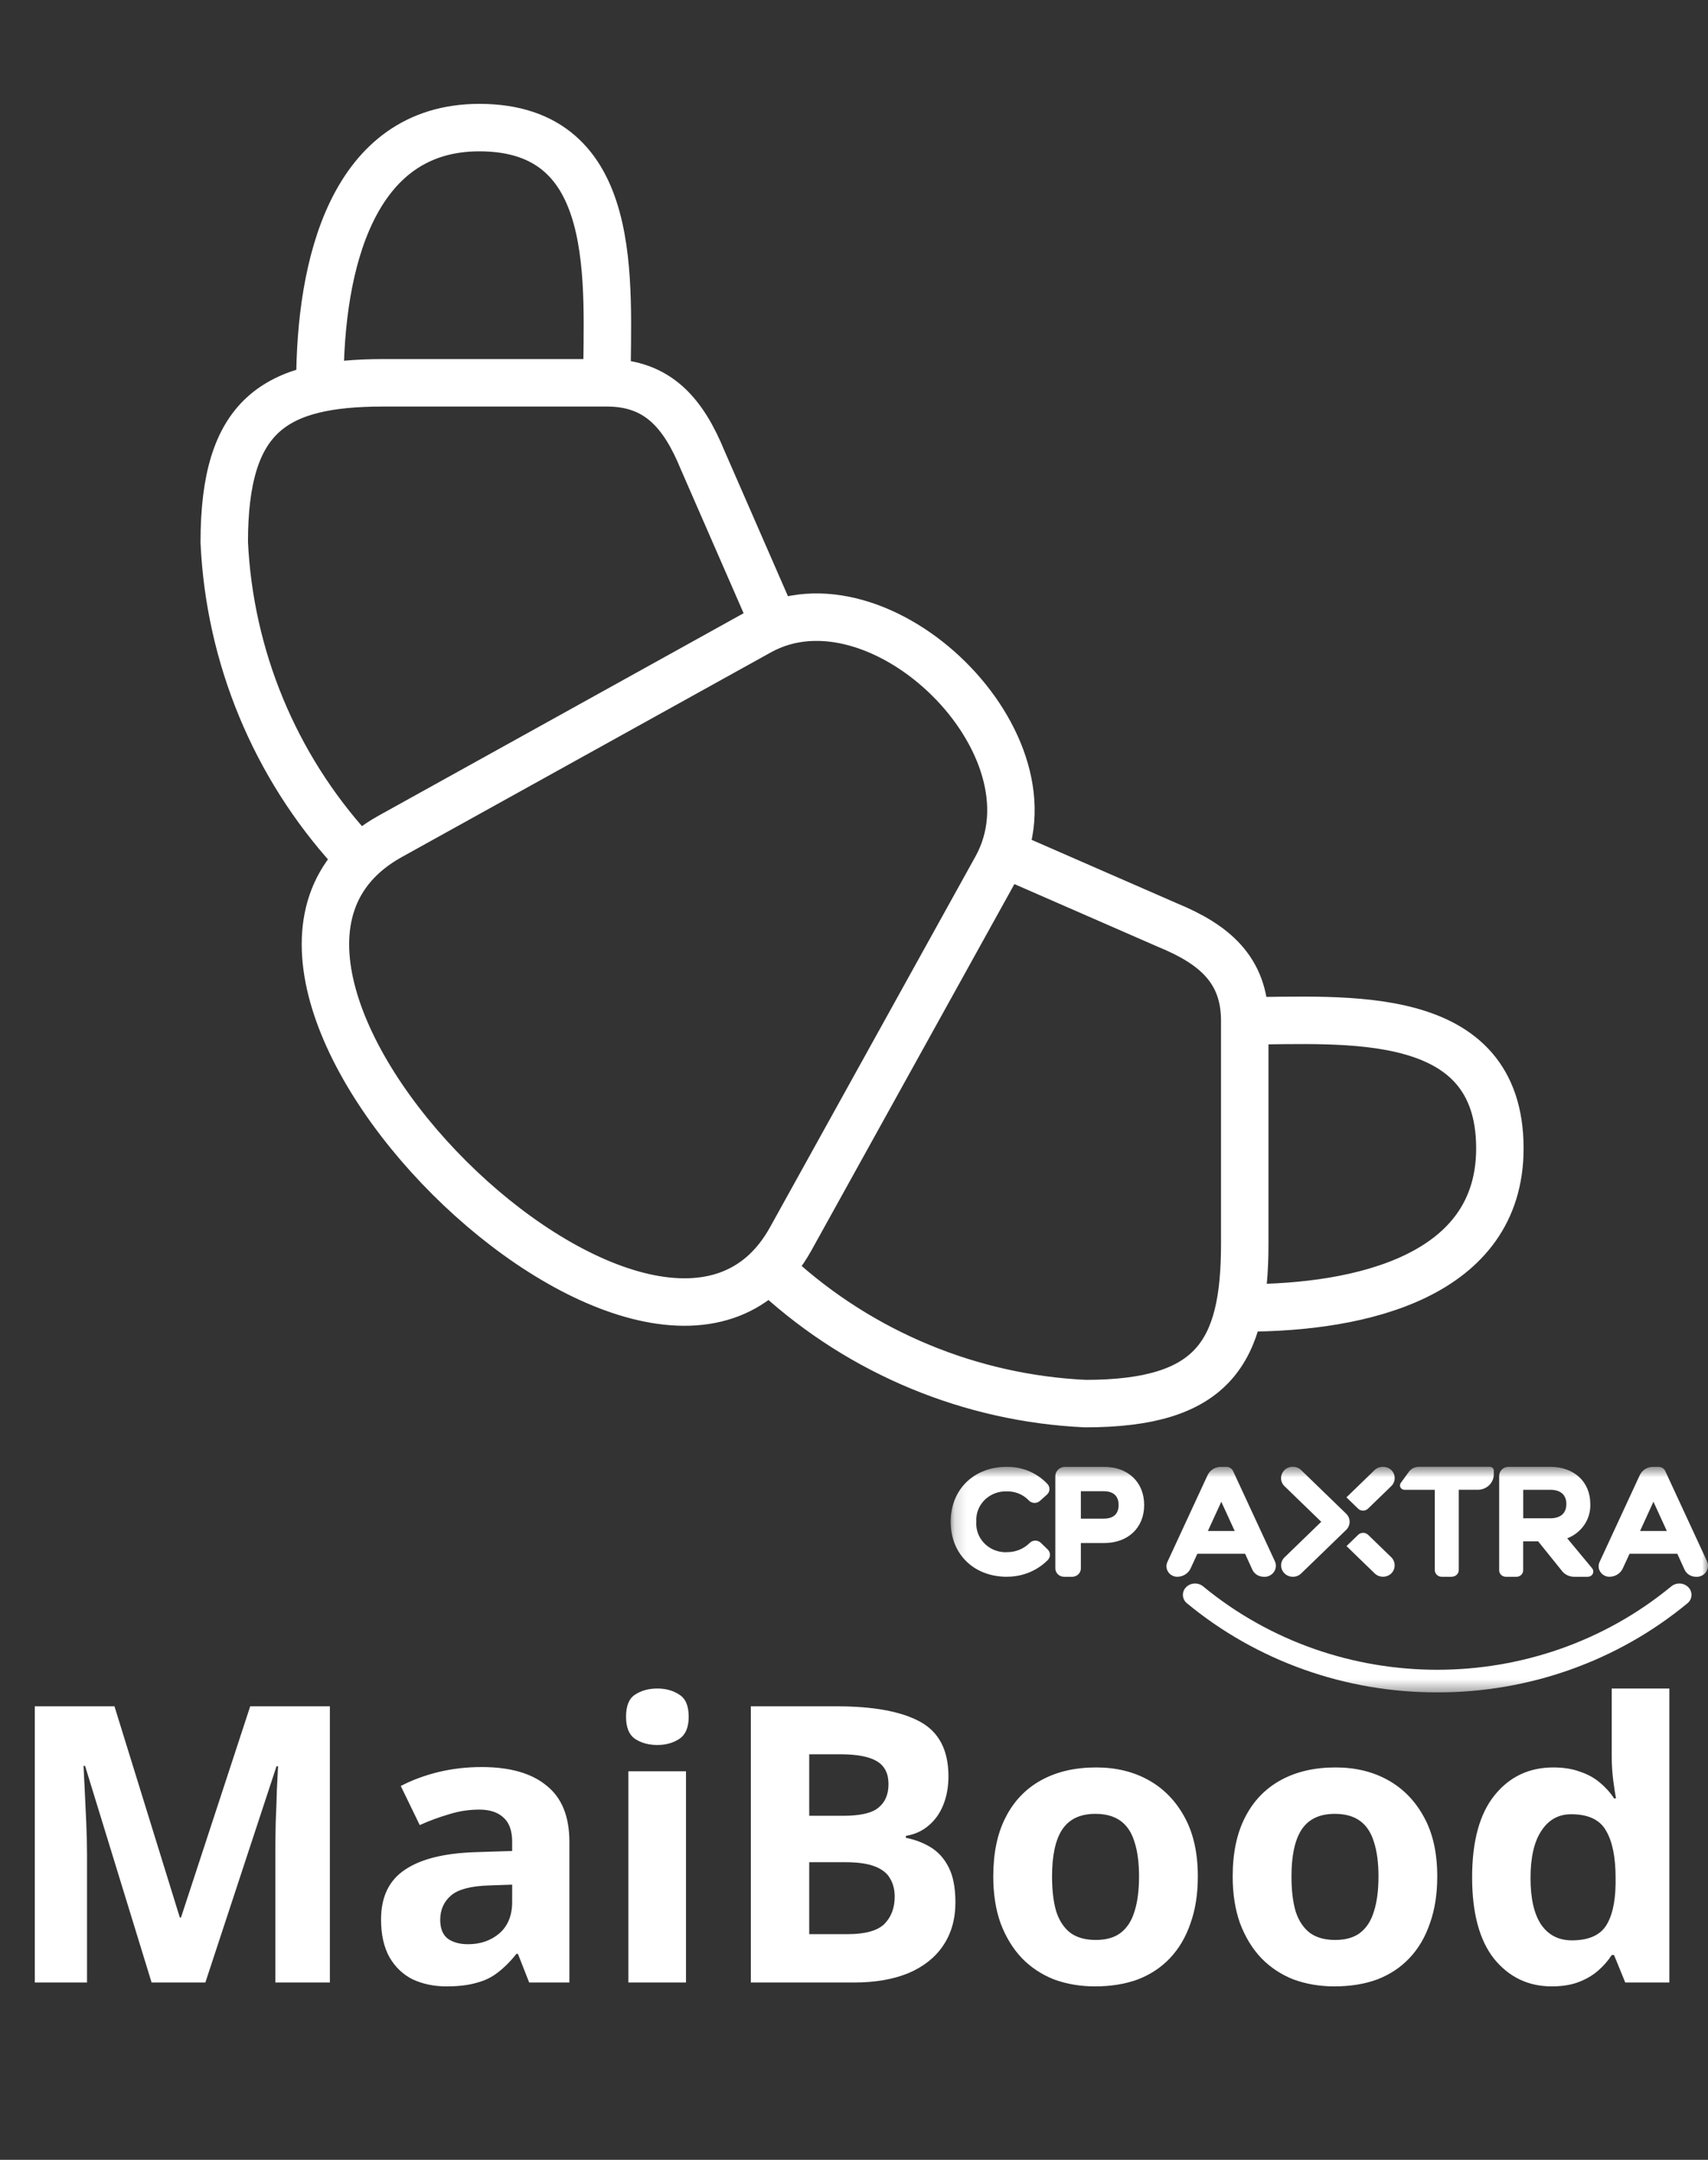 <svg width="144" height="182" viewBox="0 0 144 182" fill="none" xmlns="http://www.w3.org/2000/svg">
<rect x="0" y="0" width="144" height="182" fill="#333333" stroke="none"/>
<path d="M64.613 51.074L59.236 38.763C57.623 34.838 55.472 32.258 51.17 32.258M51.17 32.258H32.349C23.154 32.258 18.906 34.946 18.906 45.698C19.356 55.342 23.16 64.526 29.66 71.665M51.17 32.258C51.17 23.924 52.46 10.752 40.415 10.752C29.66 10.752 26.972 22.419 26.972 32.258M86.123 72.579L98.437 77.956C102.362 79.568 104.943 81.719 104.943 86.02M104.943 86.02V104.837C104.943 114.03 102.255 118.277 91.5 118.277C81.854 117.827 72.668 114.024 65.527 107.525M104.943 86.02C113.278 86.02 126.453 84.73 126.453 96.772C126.453 107.525 114.784 110.213 104.943 110.213M32.887 70.483L64.022 53.225C74.185 47.58 89.779 62.794 83.972 73.171L66.657 104.407C55.472 124.514 12.399 81.88 32.887 70.483Z" stroke="white" stroke-width="4" stroke-linecap="round" stroke-linejoin="round"/>
<mask id="mask0_228_626" style="mask-type:luminance" maskUnits="userSpaceOnUse" x="80" y="123" width="64" height="20">
<path d="M144 123.597H80.151V142.612H144V123.597Z" fill="white"/>
</mask>
<g mask="url(#mask0_228_626)">
<path d="M84.9 132.87C82.104 132.87 80.151 130.963 80.151 128.236C80.151 125.509 82.104 123.602 84.9 123.602C86.156 123.594 87.361 124.087 88.231 124.968L88.297 125.035C88.547 125.29 88.539 125.692 88.276 125.937C88.276 125.937 88.27 125.942 88.268 125.945L87.674 126.478C87.411 126.713 87.004 126.7 86.754 126.453L86.69 126.388C86.225 125.922 85.581 125.664 84.913 125.674C83.543 125.61 82.378 126.63 82.311 127.958C82.306 128.05 82.308 128.143 82.311 128.236C82.221 129.561 83.256 130.708 84.623 130.795C84.719 130.8 84.815 130.803 84.91 130.795C85.602 130.798 86.264 130.538 86.759 130.068L86.826 130.004C87.084 129.759 87.496 129.762 87.752 130.007L88.329 130.566C88.584 130.816 88.584 131.218 88.329 131.468L88.263 131.532C87.371 132.393 86.158 132.872 84.9 132.865" fill="white"/>
<path d="M90.393 132.87H89.71C89.303 132.87 88.973 132.55 88.973 132.156V124.398C88.973 123.96 89.34 123.605 89.792 123.605H93.078C95.102 123.605 96.464 124.899 96.464 126.821C96.464 128.744 95.102 130.027 93.078 130.027H91.128V132.159C91.128 132.553 90.798 132.872 90.391 132.872M91.128 127.971H93.056C93.876 127.971 94.309 127.574 94.309 126.821C94.309 126.069 93.876 125.661 93.056 125.661H91.128V127.971Z" fill="white"/>
<path d="M121.169 142.612C113.438 142.627 105.954 139.965 100.072 135.104C99.665 134.775 99.614 134.187 99.955 133.795C99.966 133.782 99.979 133.769 99.989 133.757C100.372 133.362 101.008 133.329 101.434 133.679C112.815 143.048 129.525 143.048 140.904 133.679C141.329 133.329 141.965 133.362 142.348 133.757C142.709 134.13 142.692 134.72 142.306 135.071C142.292 135.081 142.279 135.094 142.265 135.104C136.383 139.968 128.897 142.63 121.166 142.612" fill="white"/>
<path d="M106.603 132.87H106.542C106.127 132.87 105.749 132.633 105.581 132.264L104.98 130.942C104.98 130.942 104.972 130.934 104.967 130.934H100.958C100.958 130.934 100.947 130.937 100.944 130.942L100.38 132.164C100.181 132.594 99.739 132.87 99.255 132.87C98.75 132.87 98.34 132.47 98.343 131.981C98.343 131.857 98.369 131.736 98.422 131.623L101.809 124.311C102.009 123.883 102.448 123.605 102.934 123.605H103.392C103.637 123.605 103.86 123.744 103.961 123.963L107.484 131.563C107.699 132.032 107.484 132.581 106.999 132.793C106.877 132.847 106.744 132.872 106.611 132.875M101.838 129.012H104.097L102.966 126.548L101.836 129.012H101.838Z" fill="white"/>
<path d="M143.042 132.87H142.981C142.565 132.87 142.188 132.633 142.021 132.264L141.419 130.942C141.419 130.942 141.412 130.934 141.407 130.934H137.394C137.394 130.934 137.384 130.937 137.381 130.942L136.816 132.164C136.618 132.594 136.176 132.87 135.692 132.87C135.186 132.87 134.777 132.47 134.779 131.981C134.779 131.857 134.806 131.736 134.859 131.623L138.245 124.311C138.445 123.88 138.887 123.605 139.37 123.605H139.828C140.073 123.605 140.297 123.744 140.397 123.963L143.917 131.563C144.133 132.032 143.917 132.581 143.434 132.793C143.311 132.847 143.178 132.872 143.045 132.875M138.273 129.012H140.53L139.4 126.545L138.273 129.012Z" fill="white"/>
<path d="M133.872 132.87H132.717C132.353 132.87 132.004 132.723 131.757 132.463L131.744 132.447L129.682 129.886H128.416V132.326C128.416 132.628 128.163 132.87 127.854 132.87H126.955C126.644 132.87 126.394 132.625 126.394 132.326V124.37C126.394 123.948 126.747 123.602 127.186 123.602H130.682C132.712 123.602 134.077 124.865 134.077 126.741C134.127 128.007 133.348 129.161 132.132 129.628L134.228 132.151C134.385 132.339 134.356 132.617 134.162 132.769C134.079 132.834 133.978 132.867 133.875 132.867M128.421 127.942H130.698C131.573 127.942 132.058 127.514 132.058 126.741C132.058 125.968 131.576 125.54 130.698 125.54H128.421V127.945V127.942Z" fill="white"/>
<path d="M122.403 132.87H121.552C121.227 132.87 120.966 132.615 120.966 132.303V125.54H118.412C118.202 125.54 118.032 125.375 118.032 125.172C118.032 125.097 118.056 125.022 118.101 124.96L118.774 124.03C118.968 123.762 119.288 123.6 119.626 123.6H125.611C125.795 123.6 125.941 123.744 125.941 123.919V124.236C125.941 124.955 125.34 125.535 124.598 125.538H122.988V132.298C122.988 132.612 122.725 132.865 122.403 132.865" fill="white"/>
<path d="M109 132.87C108.452 132.87 108.01 132.439 108.01 131.909C108.01 131.653 108.114 131.411 108.3 131.231L111.392 128.236L108.3 125.241C107.909 124.87 107.907 124.262 108.29 123.883C108.673 123.504 109.301 123.502 109.692 123.873C109.694 123.875 109.7 123.88 109.702 123.883L113.496 127.558C113.882 127.932 113.882 128.54 113.496 128.916L109.702 132.589C109.516 132.769 109.263 132.87 109.003 132.87" fill="white"/>
<path d="M115.337 127.128L117.295 125.231C117.681 124.857 117.681 124.249 117.295 123.875C117.29 123.87 117.287 123.868 117.282 123.863C116.88 123.502 116.255 123.517 115.872 123.896L113.517 126.177L114.499 127.128C114.73 127.352 115.106 127.352 115.337 127.128Z" fill="white"/>
<path d="M115.342 129.334C115.111 129.11 114.736 129.11 114.504 129.334L113.523 130.285L115.898 132.586C116.284 132.96 116.912 132.96 117.3 132.586C117.316 132.571 117.332 132.553 117.348 132.535C117.686 132.143 117.657 131.563 117.279 131.208L115.345 129.334H115.342Z" fill="white"/>
</g>
<path d="M12.781 167.06L7.173 148.805H7.042C7.064 149.24 7.097 149.892 7.14 150.761C7.184 151.63 7.227 152.565 7.271 153.565C7.314 154.542 7.336 155.433 7.336 156.237V167.06H2.934V143.785H9.651L15.161 161.583H15.259L21.095 143.785H27.811V167.06H23.214V156.042C23.214 155.303 23.225 154.456 23.247 153.499C23.29 152.543 23.323 151.641 23.344 150.794C23.388 149.925 23.42 149.273 23.442 148.838H23.312L17.313 167.06H12.781ZM40.603 148.903C42.994 148.903 44.82 149.425 46.081 150.468C47.363 151.489 48.004 153.065 48.004 155.194V167.06H44.614L43.668 164.648H43.538C43.038 165.278 42.516 165.799 41.973 166.212C41.451 166.625 40.843 166.918 40.147 167.092C39.473 167.288 38.636 167.386 37.636 167.386C36.593 167.386 35.648 167.19 34.8 166.799C33.974 166.386 33.322 165.767 32.844 164.941C32.365 164.093 32.126 163.029 32.126 161.746C32.126 159.856 32.789 158.465 34.115 157.574C35.441 156.661 37.43 156.161 40.082 156.075L43.179 155.977V155.194C43.179 154.26 42.929 153.575 42.429 153.141C41.951 152.706 41.277 152.489 40.408 152.489C39.538 152.489 38.691 152.619 37.865 152.88C37.039 153.119 36.213 153.423 35.387 153.793L33.789 150.5C34.746 150.001 35.8 149.609 36.952 149.327C38.126 149.044 39.343 148.903 40.603 148.903ZM41.288 158.878C39.723 158.921 38.636 159.204 38.028 159.725C37.419 160.247 37.115 160.931 37.115 161.779C37.115 162.518 37.332 163.05 37.767 163.376C38.202 163.68 38.767 163.833 39.462 163.833C40.506 163.833 41.386 163.528 42.103 162.92C42.82 162.29 43.179 161.41 43.179 160.28V158.813L41.288 158.878ZM57.835 149.262V167.06H52.977V149.262H57.835ZM55.422 142.286C56.14 142.286 56.759 142.46 57.281 142.808C57.802 143.133 58.063 143.753 58.063 144.666C58.063 145.557 57.802 146.176 57.281 146.524C56.759 146.871 56.14 147.045 55.422 147.045C54.683 147.045 54.053 146.871 53.531 146.524C53.031 146.176 52.781 145.557 52.781 144.666C52.781 143.753 53.031 143.133 53.531 142.808C54.053 142.46 54.683 142.286 55.422 142.286ZM70.54 143.785C73.648 143.785 75.996 144.22 77.583 145.089C79.169 145.959 79.963 147.491 79.963 149.685C79.963 150.555 79.822 151.348 79.539 152.065C79.256 152.782 78.843 153.369 78.3 153.825C77.778 154.282 77.137 154.575 76.376 154.705V154.868C77.159 155.021 77.865 155.292 78.496 155.683C79.126 156.074 79.626 156.64 79.995 157.378C80.365 158.117 80.55 159.095 80.55 160.312C80.55 161.725 80.202 162.942 79.506 163.963C78.832 164.963 77.854 165.734 76.572 166.277C75.29 166.799 73.768 167.06 72.007 167.06H63.302V143.785H70.54ZM71.095 153.01C72.529 153.01 73.518 152.782 74.061 152.326C74.627 151.869 74.909 151.207 74.909 150.337C74.909 149.446 74.583 148.805 73.931 148.414C73.279 148.023 72.247 147.827 70.834 147.827H68.225V153.01H71.095ZM68.225 156.922V162.985H71.453C72.931 162.985 73.964 162.703 74.551 162.138C75.137 161.551 75.431 160.779 75.431 159.823C75.431 159.236 75.3 158.726 75.04 158.291C74.8 157.856 74.377 157.52 73.768 157.281C73.159 157.042 72.334 156.922 71.29 156.922H68.225ZM100.988 158.128C100.988 159.606 100.782 160.921 100.369 162.072C99.977 163.224 99.401 164.202 98.641 165.006C97.902 165.788 97 166.386 95.934 166.799C94.87 167.19 93.663 167.386 92.316 167.386C91.077 167.386 89.925 167.19 88.859 166.799C87.816 166.386 86.914 165.788 86.153 165.006C85.393 164.202 84.795 163.224 84.36 162.072C83.947 160.921 83.741 159.606 83.741 158.128C83.741 156.151 84.088 154.488 84.784 153.141C85.48 151.772 86.48 150.729 87.784 150.011C89.088 149.294 90.631 148.936 92.413 148.936C94.087 148.936 95.565 149.294 96.847 150.011C98.13 150.729 99.141 151.772 99.88 153.141C100.619 154.488 100.988 156.151 100.988 158.128ZM88.697 158.128C88.697 159.302 88.816 160.29 89.055 161.094C89.316 161.877 89.718 162.474 90.261 162.887C90.805 163.278 91.511 163.474 92.381 163.474C93.25 163.474 93.946 163.278 94.467 162.887C95.011 162.474 95.402 161.877 95.641 161.094C95.902 160.29 96.032 159.302 96.032 158.128C96.032 156.955 95.902 155.977 95.641 155.194C95.402 154.412 95.011 153.825 94.467 153.434C93.924 153.043 93.218 152.847 92.348 152.847C91.066 152.847 90.131 153.293 89.544 154.184C88.979 155.053 88.697 156.368 88.697 158.128ZM121.174 158.128C121.174 159.606 120.968 160.921 120.555 162.072C120.164 163.224 119.588 164.202 118.827 165.006C118.088 165.788 117.186 166.386 116.121 166.799C115.056 167.19 113.85 167.386 112.502 167.386C111.263 167.386 110.111 167.19 109.046 166.799C108.003 166.386 107.101 165.788 106.34 165.006C105.579 164.202 104.981 163.224 104.547 162.072C104.134 160.921 103.927 159.606 103.927 158.128C103.927 156.151 104.275 154.488 104.97 153.141C105.666 151.772 106.666 150.729 107.97 150.011C109.274 149.294 110.817 148.936 112.6 148.936C114.273 148.936 115.751 149.294 117.034 150.011C118.316 150.729 119.327 151.772 120.066 153.141C120.805 154.488 121.174 156.151 121.174 158.128ZM108.883 158.128C108.883 159.302 109.002 160.29 109.242 161.094C109.502 161.877 109.904 162.474 110.448 162.887C110.991 163.278 111.698 163.474 112.567 163.474C113.437 163.474 114.132 163.278 114.654 162.887C115.197 162.474 115.588 161.877 115.827 161.094C116.088 160.29 116.219 159.302 116.219 158.128C116.219 156.955 116.088 155.977 115.827 155.194C115.588 154.412 115.197 153.825 114.654 153.434C114.11 153.043 113.404 152.847 112.534 152.847C111.252 152.847 110.317 153.293 109.731 154.184C109.165 155.053 108.883 156.368 108.883 158.128ZM130.83 167.386C128.852 167.386 127.233 166.614 125.972 165.071C124.733 163.507 124.113 161.214 124.113 158.193C124.113 155.151 124.744 152.847 126.004 151.283C127.265 149.718 128.917 148.936 130.96 148.936C131.808 148.936 132.558 149.055 133.21 149.294C133.862 149.512 134.416 149.816 134.873 150.207C135.351 150.598 135.753 151.044 136.079 151.544H136.242C136.176 151.196 136.1 150.696 136.013 150.044C135.926 149.37 135.883 148.686 135.883 147.99V142.286H140.741V167.06H137.024L136.079 164.745H135.883C135.579 165.223 135.188 165.669 134.71 166.082C134.253 166.473 133.71 166.788 133.079 167.027C132.449 167.266 131.699 167.386 130.83 167.386ZM132.525 163.507C133.873 163.507 134.818 163.115 135.362 162.333C135.905 161.529 136.187 160.334 136.209 158.747V158.226C136.209 156.487 135.937 155.162 135.394 154.249C134.873 153.336 133.895 152.88 132.46 152.88C131.395 152.88 130.558 153.347 129.95 154.282C129.341 155.194 129.037 156.52 129.037 158.258C129.037 159.997 129.341 161.312 129.95 162.203C130.558 163.072 131.417 163.507 132.525 163.507Z" fill="white"/>
</svg>

